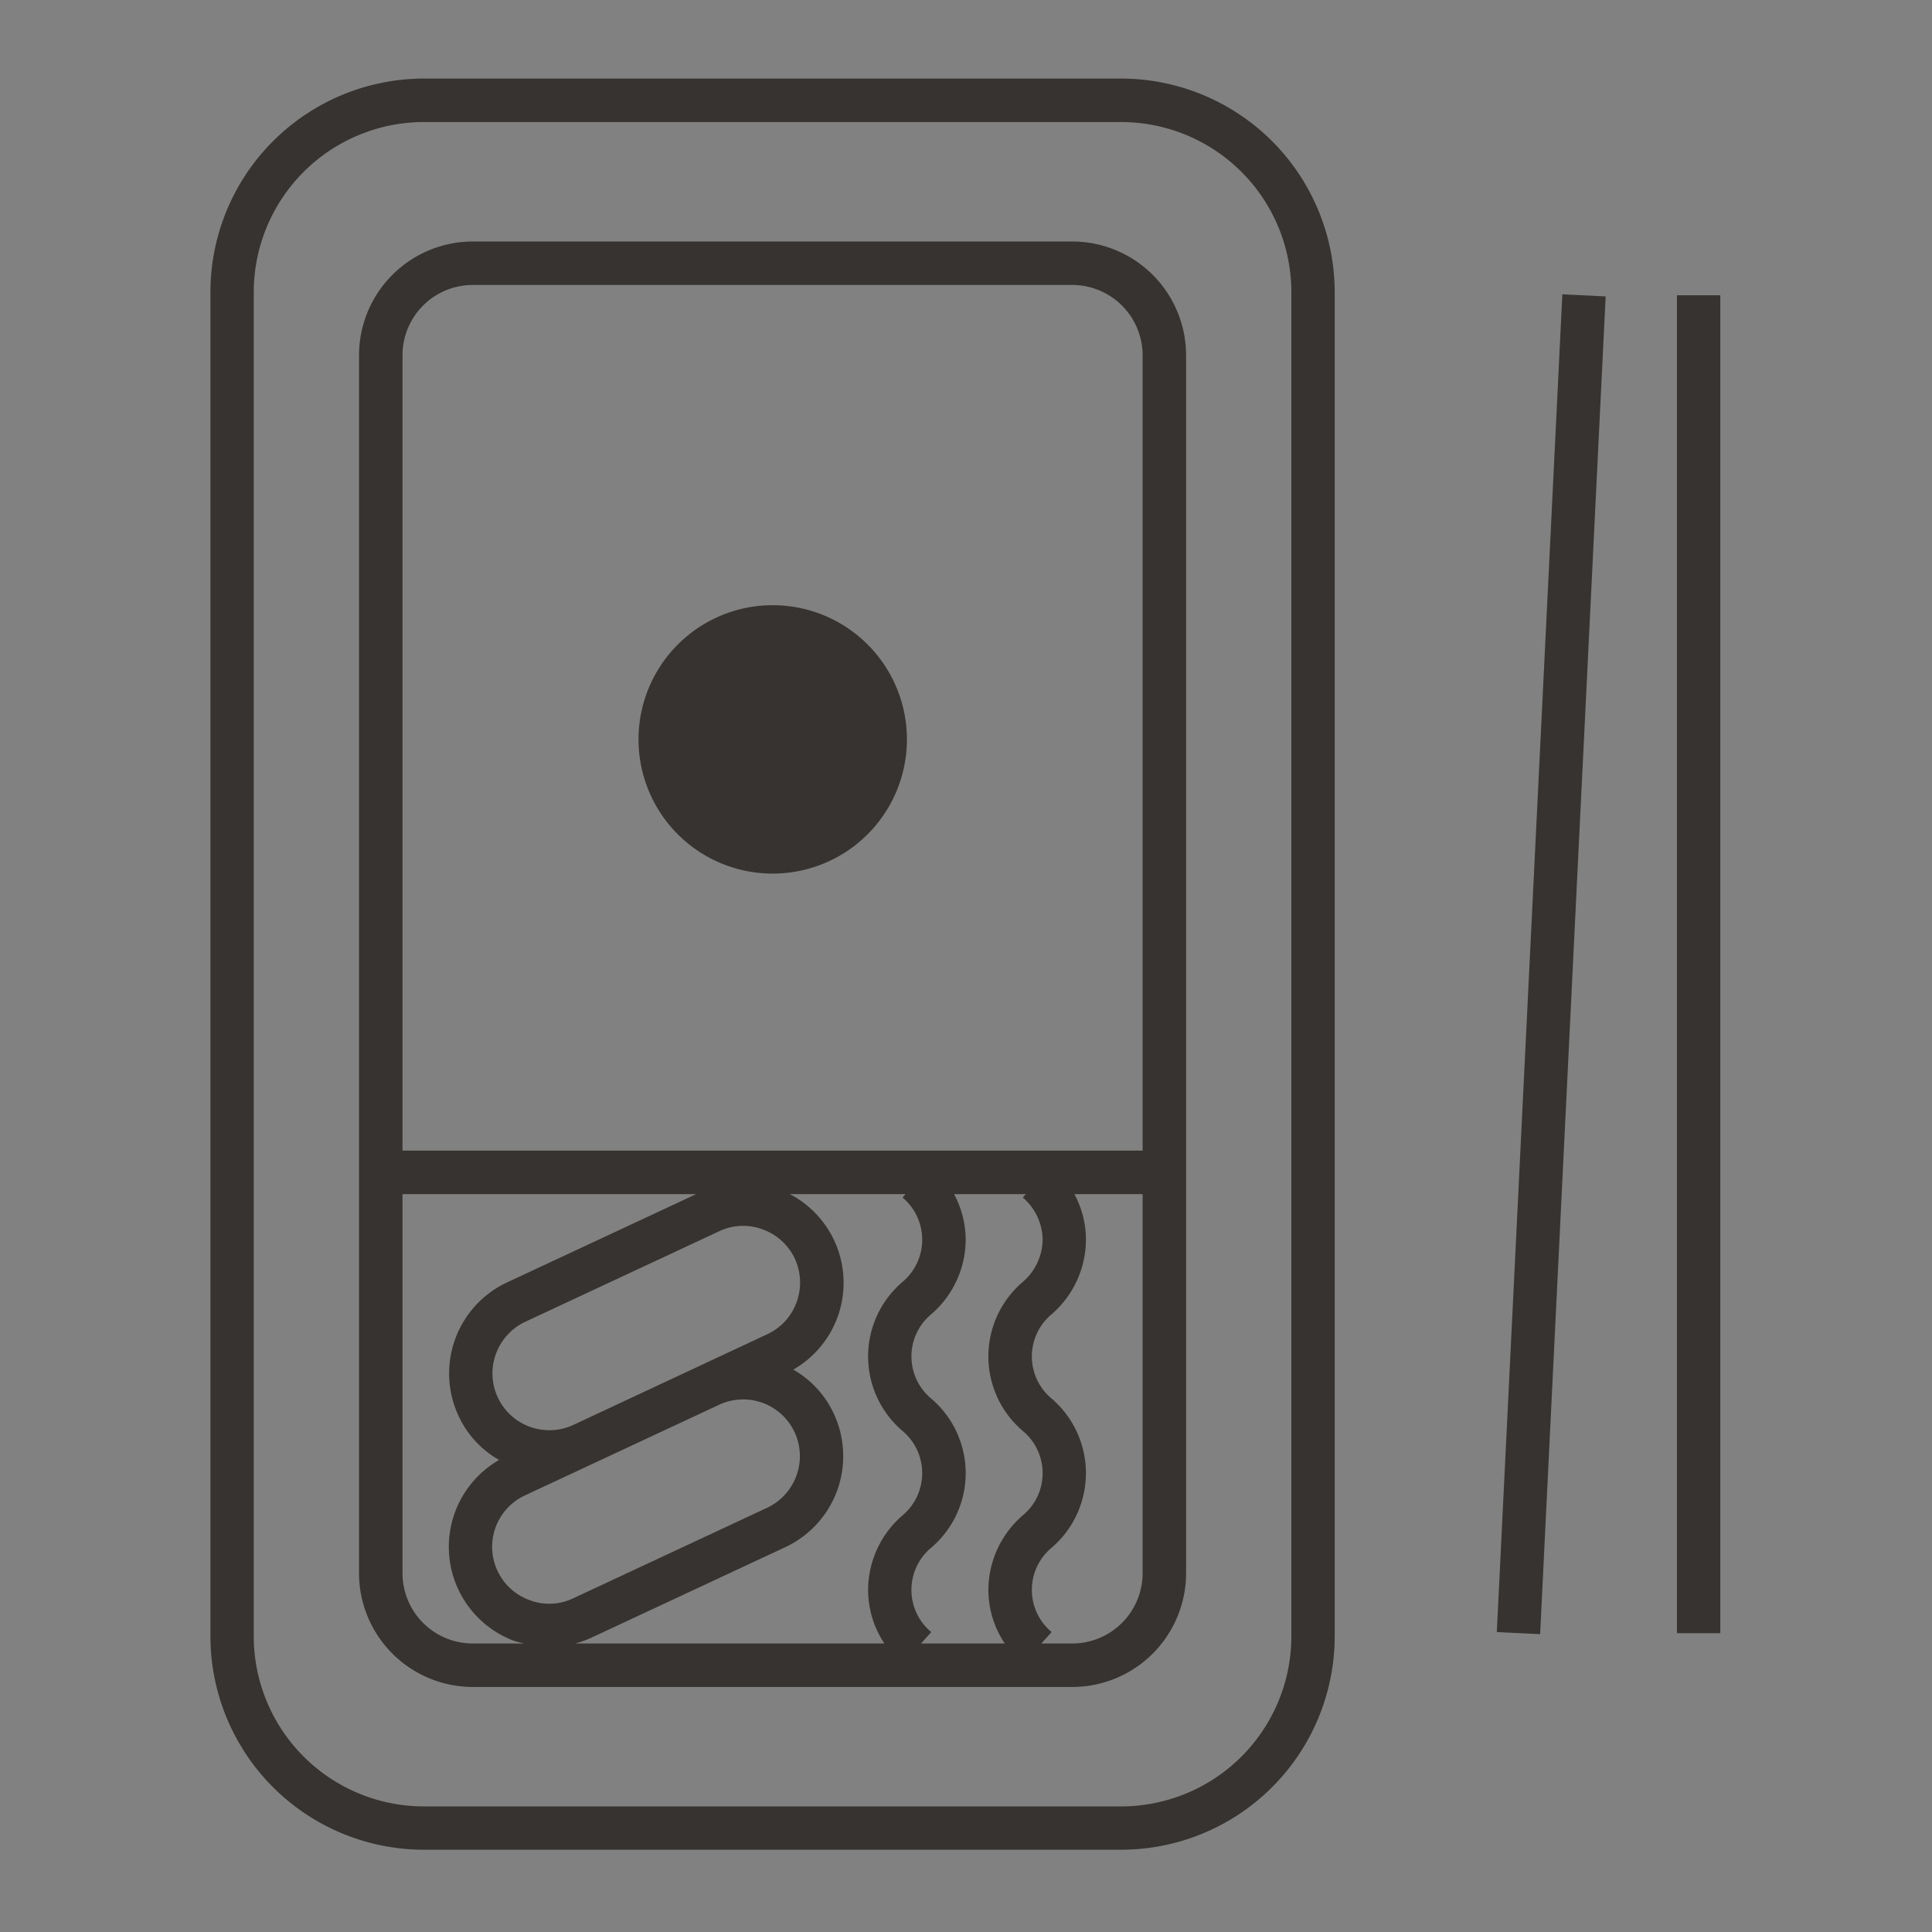 <svg id="icn_nurse04.svg" xmlns="http://www.w3.org/2000/svg" width="120" height="120" viewBox="0 0 120 120">
  <rect x="0" y="0" width="120" height="120" fill="#808080" stroke="none"/>
  <defs>
    <style>
      .cls-1 {
        fill: #fff;
        fill-opacity: 0.01;
      }

      .cls-2 {
        fill: #363330;
        fill-rule: evenodd;
      }
    </style>
  </defs>
  <rect id="長方形_1012" data-name="長方形 1012" class="cls-1" width="120" height="120"/>
  <path id="シェイプ_687" data-name="シェイプ 687" class="cls-2" d="M1704.98,8007.26a8.335,8.335,0,1,0-8.32-8.33A8.331,8.331,0,0,0,1704.98,8007.26Zm56.18-35.92v83.1h2.69v-83.1h-2.69Zm-11.19,83.03,2.69,0.13,4.07-83.09-2.69-.13Zm-23.32-96.49h-43.33a13.277,13.277,0,0,0-13.25,13.27v83.48a13.269,13.269,0,0,0,13.25,13.26h43.33a13.269,13.269,0,0,0,13.25-13.26v-83.48A13.277,13.277,0,0,0,1726.65,7957.88Zm10.56,96.75a10.578,10.578,0,0,1-10.56,10.57h-43.33a10.578,10.578,0,0,1-10.56-10.57v-83.48a10.578,10.578,0,0,1,10.56-10.57h43.33a10.578,10.578,0,0,1,10.56,10.57v83.48Zm-13.6-86.63h-37.25a7.074,7.074,0,0,0-7.06,7.07v75.64a7.074,7.074,0,0,0,7.06,7.07h37.25a7.074,7.074,0,0,0,7.06-7.07v-75.64A7.074,7.074,0,0,0,1723.61,7968Zm-37.25,2.7h37.25a4.372,4.372,0,0,1,4.36,4.37v49.4H1682v-49.4A4.366,4.366,0,0,1,1686.36,7970.7Zm35.4,59.3a3.519,3.519,0,0,1-1.23,2.62,6.079,6.079,0,0,0,0,9.26,3.405,3.405,0,0,1,0,5.24,6.139,6.139,0,0,0-2.14,4.63,5.968,5.968,0,0,0,1.02,3.33h-5.2l0.63-.71a3.405,3.405,0,0,1,0-5.24,6.079,6.079,0,0,0,0-9.26,3.405,3.405,0,0,1,0-5.24,6.139,6.139,0,0,0,2.14-4.63,6.038,6.038,0,0,0-.72-2.83h4.46l-0.19.21A3.519,3.519,0,0,1,1721.76,8030Zm-18.6-.86a3.4,3.4,0,0,1,1.21.22,3.512,3.512,0,0,1,2,1.82,3.556,3.556,0,0,1,.11,2.7,3.5,3.5,0,0,1-1.82,1.99l-12.06,5.64a3.533,3.533,0,0,1-2.69.11,3.527,3.527,0,0,1-2.11-4.52,3.546,3.546,0,0,1,1.82-2l12.06-5.63A3.472,3.472,0,0,1,1703.16,8029.14Zm-13.55,16.74,12.06-5.63a3.524,3.524,0,0,1,4.8,4.4,3.546,3.546,0,0,1-1.82,2l-12.06,5.63a3.444,3.444,0,0,1-2.69.11A3.521,3.521,0,0,1,1689.61,8045.88Zm4.12,8.84,12.06-5.63a6.239,6.239,0,0,0,3-8.28,6.085,6.085,0,0,0-2.52-2.74,6.213,6.213,0,0,0-.21-10.9h7.18l-0.18.21a3.423,3.423,0,0,1,0,5.24,6.079,6.079,0,0,0,0,9.26,3.423,3.423,0,0,1,0,5.24,6.139,6.139,0,0,0-2.14,4.63,6.038,6.038,0,0,0,1.01,3.33h-19.2A6.3,6.3,0,0,0,1693.73,8054.72Zm-11.73-4.01v-23.54h18.24l-11.76,5.49a6.239,6.239,0,0,0-3,8.28,6.051,6.051,0,0,0,2.52,2.74,6.229,6.229,0,0,0,.97,11.25c0.19,0.06.39,0.1,0.58,0.15h-3.19A4.366,4.366,0,0,1,1682,8050.71Zm41.61,4.37h-1.93l0.64-.71a3.405,3.405,0,0,1,0-5.24,6.1,6.1,0,0,0,0-9.26,3.405,3.405,0,0,1,0-5.24,6.163,6.163,0,0,0,2.13-4.63,5.921,5.921,0,0,0-.72-2.83h4.24v23.54A4.372,4.372,0,0,1,1723.61,8055.08Z" transform="translate(-1657 -7953)"/>
</svg>
